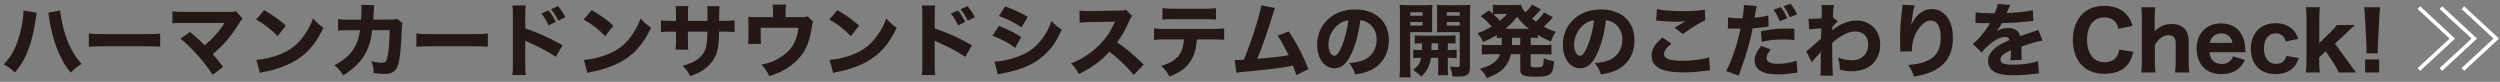 <?xml version="1.0" encoding="UTF-8"?><svg id="_レイヤー_2" xmlns="http://www.w3.org/2000/svg" viewBox="0 0 672 22"><rect x="0" y="0" width="672" height="22" fill="#808080" stroke="none"/><defs><style>.cls-1,.cls-2{fill:none;}.cls-2{fill-rule:evenodd;stroke:#fff;stroke-miterlimit:10;}.cls-3{fill:#231815;}</style></defs><g id="_レイヤー_1-2"><polyline class="cls-2" points="650.2 2.06 659.18 10.37 650.2 18.67"/><polyline class="cls-2" points="656.11 2.06 665.09 10.37 656.11 18.67"/><polyline class="cls-2" points="662.02 2.06 671 10.37 662.02 18.67"/><path class="cls-3" d="M9.87,3.44q-.09.37-.29,1.79c-.46,3.1-.95,5.19-1.67,7.31-.97,2.8-2.05,4.74-3.9,6.96-1.15-1.08-1.58-1.4-3.02-2.2,1.52-1.62,2.33-2.82,3.15-4.7.95-2.16,1.61-4.65,1.98-7.37.13-.93.18-1.6.18-2.18v-.24l3.57.63ZM16.19,2.81c.09,1.23.37,2.8.88,4.83.51,2.07,1.34,4.22,2.31,5.97.7,1.27,1.34,2.18,2.55,3.58-1.36.82-1.83,1.19-2.93,2.33-1.7-2.13-2.75-3.99-3.76-6.66-.92-2.37-1.61-5.13-2-7.8-.11-.86-.2-1.31-.29-1.64l3.24-.6Z"/><path class="cls-3" d="M23.87,9c.99.13,1.78.17,4.03.17h11.14c2.22,0,3.02-.02,4.03-.15v3.53c-.88-.06-2.33-.11-4.05-.11h-11.12c-1.92,0-3.17.04-4.03.13v-3.58Z"/><path class="cls-3" d="M49.69,6.17c-1.74,0-2.38.02-3.35.11v-3.23c.92.13,1.7.15,3.41.15h11.98c.81,0,1.17-.04,1.67-.19l1.8,1.98c-.33.34-.46.52-.97,1.34-2.11,3.43-4.25,5.91-7.05,8.21,1.01,1.16,1.56,1.85,2.77,3.43l-2.8,2.16c-1.28-2.03-2.42-3.49-4.25-5.52-1.74-1.92-2.82-2.95-4.4-4.22l2.55-1.79c1.7,1.36,2.93,2.48,3.96,3.6,1.43-1.23,2.6-2.39,3.65-3.66.64-.78,1.06-1.38,1.5-2.11q.13-.22.15-.26l-10.66.02Z"/><path class="cls-3" d="M70.98,2.72c2.84,1.68,4.1,2.59,5.86,4.18l-2.22,2.82c-1.83-1.9-3.68-3.32-5.79-4.46l2.16-2.54ZM68.91,16.09c2.03-.13,4.54-.71,6.56-1.57,2.8-1.14,4.76-2.76,6.47-5.28.99-1.44,1.58-2.61,2.22-4.29,1.03,1.19,1.43,1.55,2.8,2.5-2.18,4.61-4.78,7.46-8.61,9.44-1.76.9-4.29,1.79-6.41,2.24q-.55.11-.97.19c-.51.11-.64.15-1.1.3l-.97-3.53Z"/><path class="cls-3" d="M97.05,5.27c.07-.93.11-2.05.11-3.06,0-.32,0-.52-.04-.9l3.5.09q-.11.71-.2,2.59c-.02.45-.04.58-.09,1.27h4.84c.81,0,1.06-.04,1.61-.22l1.48,1.27c-.2.41-.24.63-.26,1.49-.13,4.44-.51,8.23-1.01,9.68-.6,1.77-1.56,2.39-3.79,2.39-.86,0-1.39-.04-2.77-.24-.07-1.57-.15-2.03-.64-3.23,1.19.32,2.16.47,2.88.47,1.03,0,1.32-.43,1.65-2.5.24-1.55.42-4.22.42-6.27l-4.69.02c-.33,2.72-.77,4.25-1.72,6.08-1.21,2.26-3.19,4.25-6.05,6.06-.92-1.38-1.28-1.77-2.4-2.74,2.86-1.47,4.6-3.1,5.72-5.32.55-1.1.86-2.11,1.06-3.45l.11-.62h-2.86c-2.18,0-2.22,0-3.02.13l-.02-3.15c.84.15,1.39.17,3.08.17h3.1Z"/><path class="cls-3" d="M111.93,9c.99.13,1.78.17,4.03.17h11.14c2.22,0,3.02-.02,4.03-.15v3.53c-.88-.06-2.33-.11-4.05-.11h-11.12c-1.92,0-3.17.04-4.03.13v-3.58Z"/><path class="cls-3" d="M137.73,20.16c.11-.82.13-1.57.13-3.04V4.36c0-1.53-.02-2.13-.13-2.89h3.59c-.11.82-.13,1.31-.13,2.89v3.28c3.41,1.14,6.43,2.48,10.02,4.53l-1.8,3.1c-1.96-1.31-4.84-2.84-7.38-3.92-.42-.17-.51-.22-.84-.39v6.21c0,1.38.04,2.18.13,3h-3.59ZM147.44,2.81c.86,1.03,1.41,1.87,1.96,3.08l-1.92.93c-.53-1.16-1.19-2.24-1.96-3.19l1.92-.82ZM149.99,1.65c.95,1.12,1.32,1.7,2,2.97l-1.92.93c-.55-1.1-1.17-2.11-1.94-3.06l1.85-.84Z"/><path class="cls-3" d="M159.03,2.72c2.84,1.68,4.1,2.59,5.86,4.18l-2.22,2.82c-1.83-1.9-3.68-3.32-5.79-4.46l2.16-2.54ZM156.96,16.09c2.03-.13,4.54-.71,6.56-1.57,2.8-1.14,4.76-2.76,6.47-5.28.99-1.44,1.58-2.61,2.22-4.29,1.03,1.19,1.43,1.55,2.8,2.5-2.18,4.61-4.78,7.46-8.61,9.44-1.76.9-4.29,1.79-6.41,2.24q-.55.11-.97.19c-.51.11-.64.15-1.1.3l-.97-3.53Z"/><path class="cls-3" d="M190.18,5.61v-1.57c0-1.29-.02-1.83-.09-2.37h3.32q-.09.9-.09,2.09,0,.41-.02,1.85h1.17c1.41,0,2.16-.04,2.99-.15v3.15c-.77-.07-1.67-.11-2.95-.11h-1.23c-.04,2.09-.07,2.46-.15,3.28-.2,1.96-.64,3.23-1.54,4.55-.88,1.29-2.11,2.35-3.74,3.17-.66.35-1.17.56-2.33.97-.59-1.19-.95-1.68-2.03-2.78,2.11-.6,3.24-1.12,4.25-1.94,1.54-1.23,2.16-2.61,2.33-5.11.02-.43.04-.91.07-2.13h-5.22v2.37c0,1.57,0,1.81.09,2.48h-3.41c.07-.54.11-1.31.11-2.52v-2.33h-1.1c-1.54,0-1.96.02-2.95.11v-3.15c1.01.13,1.43.15,3.02.15h1.03v-1.53c0-1.1-.02-1.79-.11-2.44h3.43c-.11.84-.11,1.03-.11,2.37v1.59h5.26Z"/><path class="cls-3" d="M215.13,4.62c1.1,0,1.5-.04,1.98-.22l1.48,1.47c-.2.37-.24.52-.35,1.23-.37,2.56-.77,3.99-1.52,5.6-1.12,2.37-3.02,4.38-5.57,5.88-1.19.71-2.27,1.19-4.36,1.9-.73-1.49-1.06-1.96-2.11-3.1,2.07-.45,3.24-.86,4.56-1.64,3.32-1.9,4.98-4.44,5.39-8.28h-10.15v1.83c0,1.31.02,1.94.11,2.52h-3.52c.09-.67.11-1.25.11-2.52v-2.61c0-1.03-.02-1.55-.07-2.18.77.09,1.08.11,2.53.11h4.14v-1.34c0-.93-.04-1.51-.11-2.03h3.61c-.09.62-.11,1.12-.11,2v1.36h3.96Z"/><path class="cls-3" d="M225.07,2.72c2.84,1.68,4.1,2.59,5.86,4.18l-2.22,2.82c-1.83-1.9-3.68-3.32-5.79-4.46l2.16-2.54ZM223,16.09c2.03-.13,4.54-.71,6.56-1.57,2.8-1.14,4.76-2.76,6.47-5.28.99-1.44,1.58-2.61,2.22-4.29,1.03,1.19,1.43,1.55,2.8,2.5-2.18,4.61-4.78,7.46-8.61,9.44-1.76.9-4.29,1.79-6.41,2.24q-.55.11-.97.19c-.51.11-.64.15-1.1.3l-.97-3.53Z"/><path class="cls-3" d="M247.79,20.16c.11-.82.13-1.57.13-3.04V4.36c0-1.53-.02-2.13-.13-2.89h3.59c-.11.82-.13,1.31-.13,2.89v3.28c3.41,1.14,6.43,2.48,10.02,4.53l-1.8,3.1c-1.96-1.31-4.84-2.84-7.38-3.92-.42-.17-.51-.22-.84-.39v6.21c0,1.38.04,2.18.13,3h-3.59ZM257.5,2.81c.86,1.03,1.41,1.87,1.96,3.08l-1.92.93c-.53-1.16-1.19-2.24-1.96-3.19l1.92-.82ZM260.05,1.65c.95,1.12,1.32,1.7,2,2.97l-1.92.93c-.55-1.1-1.17-2.11-1.94-3.06l1.85-.84Z"/><path class="cls-3" d="M268.51,6.97c2.42.95,4.05,1.75,5.99,3l-1.61,2.89c-1.81-1.34-3.76-2.37-6.12-3.25l1.74-2.63ZM267.32,16.54c1.98-.04,4.25-.54,6.56-1.42,2.71-1.03,4.53-2.41,6.25-4.7,1.17-1.55,1.83-2.82,2.51-4.76,1.23,1.27,1.63,1.6,2.75,2.28-1.15,2.59-2.03,4.03-3.37,5.54-2.93,3.28-6.58,5.11-12.22,6.16-.68.13-1.1.22-1.56.37l-.93-3.47ZM270.18,1.73c2.38.86,4.21,1.7,6.08,2.8l-1.67,2.8c-2.18-1.4-4.03-2.31-6.08-3.02l1.67-2.59Z"/><path class="cls-3" d="M304.74,20.16c-1.87-2.29-4.07-4.4-6.54-6.27-1.96,2.28-4.87,4.42-8.21,6.01-.73-1.36-1.03-1.77-2.11-2.87,1.94-.75,3.24-1.44,4.89-2.63,2.42-1.72,4.36-3.81,5.77-6.23.29-.47.66-1.25,1.17-2.35l-6.43.11c-1.83.04-2.25.06-3.08.19l-.04-3.28c.7.11,1.32.13,2.69.13h.42l7.51-.13c1.21,0,1.32-.02,1.85-.26l1.7,1.72c-.29.3-.46.58-.73,1.21-1.06,2.41-2.05,4.16-3.32,5.86,2.84,1.98,3.39,2.46,7.16,5.97l-2.66,2.8Z"/><path class="cls-3" d="M321.71,10.61c-.18,2.54-.68,4.33-1.72,5.88-1.17,1.81-2.77,2.95-5.66,4.09-.7-1.34-1.03-1.79-2.18-2.87,2.73-.82,4.36-1.94,5.26-3.64.46-.86.75-2.05.81-3.47h-4.89c-1.48,0-2.25.02-3.13.13v-3.1c1.01.11,1.67.15,3.17.15h12.42c1.56,0,2.2-.02,3.26-.15v3.08c-1.01-.09-1.39-.11-3.19-.11h-4.16ZM312.47,2.19c1.01.13,1.61.15,3.17.15h7.95c1.72,0,2.33-.02,3.26-.15v3.08c-.81-.09-1.21-.11-3.21-.11h-8.04c-1.45,0-2.33.02-3.13.11v-3.08Z"/><path class="cls-3" d="M342.76,2.14c-.22.45-.29.63-.57,1.57-1.45,4.74-2.86,8.81-4.23,12.09,4.45-.37,6.5-.6,8.41-.97-.22-.47-.44-.91-.9-1.79-.95-1.79-1.32-2.44-2.05-3.47l2.97-1.12c2.14,3.1,3.96,6.62,5.28,10.13l-3.21,1.62q-.24-.86-.93-2.54c-3.37.65-5.97.97-13.1,1.64-1.25.11-1.56.15-2.09.28l-.46-3.47q.31.02.59.02c.46,0,.88-.02,1.87-.06,1.34-3.25,2.58-6.75,3.72-10.65.62-2.09.81-2.95.92-3.97l3.76.69Z"/><path class="cls-3" d="M363.3,14.34c-1.23,2.74-2.69,4.01-4.58,4.01-2.73,0-4.67-2.61-4.67-6.31,0-2.46.86-4.7,2.47-6.4,1.89-2.03,4.6-3.1,7.75-3.1,5.53,0,9.05,3.23,9.05,8.28,0,3.92-2,6.96-5.53,8.32-1.06.41-1.94.63-3.5.88-.46-1.36-.77-1.94-1.63-3.06,1.96-.15,3.32-.5,4.36-1.03,1.89-1.01,3.04-3.02,3.04-5.3,0-1.92-.86-3.53-2.36-4.5-.64-.41-1.17-.58-2.05-.69-.44,3.56-1.21,6.42-2.35,8.92ZM359.8,6.54c-1.67,1.27-2.71,3.36-2.71,5.52,0,1.62.7,2.93,1.56,2.93.64,0,1.32-.84,2.03-2.59.81-1.92,1.5-4.63,1.76-6.94-1.06.13-1.78.43-2.64,1.08Z"/><path class="cls-3" d="M379.08,18.05c0,1.29.04,2.09.13,2.74h-3.04c.09-.67.13-1.38.13-2.78V3.76c0-1.19-.02-1.77-.09-2.46.6.06,1.17.09,2.25.09h4.32c1.17,0,1.67-.02,2.25-.09-.04.67-.07,1.21-.07,2v3.47c0,1.03,0,1.4.04,1.9-.51-.02-1.23-.04-1.92-.04h-4.01v9.42ZM379.08,4.23h3.3v-.95h-3.3v.95ZM379.08,6.88h3.3v-.97h-3.3v.97ZM379.87,13.35c.68.06,1.17.09,2.36.09q.02-.69.04-1.79c-.9,0-1.43.02-2,.09v-2.24c.57.06,1.21.09,2.29.09h6.3c1.12,0,1.78-.02,2.38-.09v2.24c-.6-.07-1.06-.09-2.07-.09v1.79c1.23,0,1.69-.02,2.38-.09v2.28c-.73-.06-1.19-.09-2.38-.09v2.84c0,.99.02,1.4.09,1.83h-2.75c.07-.54.09-.88.09-1.83v-2.84h-1.96c-.33,2.16-1.01,3.51-2.58,5.02q-1.21-1.1-2.2-1.77c1.37-1.06,1.89-1.9,2.16-3.25-1.08,0-1.63.02-2.14.09v-2.28ZM384.8,11.65q0,.39-.02,1.08v.71h1.8v-1.79h-1.78ZM395.13,17.87c0,2.2-.66,2.72-3.43,2.72-.51,0-.73,0-1.28-.04-.13-1.16-.29-1.7-.68-2.69.81.11,1.26.15,1.98.15.55,0,.66-.09.66-.54v-8.84h-4.2c-.77,0-1.19.02-1.92.04.04-.54.04-.93.04-1.9v-3.47c0-.8-.02-1.38-.07-2,.59.06,1.12.09,2.25.09h4.49c1.08,0,1.65-.02,2.25-.09-.07.75-.09,1.29-.09,2.41v14.16ZM388.92,4.23h3.46v-.95h-3.46v.95ZM388.92,6.88h3.46v-.97h-3.46v.97Z"/><path class="cls-3" d="M403.65,12.12c.02-.26.02-.37.02-1.98-.51.02-.81.04-1.32.09v-.84c-1.15.73-1.98,1.14-3.68,1.9-.44-.95-.81-1.55-1.5-2.39,1.5-.5,2.22-.84,3.81-1.77-1.15-1.31-1.87-1.96-2.99-2.78l2.22-1.53c.57.47.75.63,1.08.9V1.24c.48.07,1.06.11,1.94.11h3.76c1.01,0,1.34-.02,1.85-.09.24.82.55,1.34,1.19,2.09.81-.78,1.41-1.47,1.78-2.09l2.38,1.25q-.13.13-.48.54c-.55.67-1.28,1.42-1.89,1.96.4.32.62.5,1.06.8.95-.84,1.67-1.66,2.16-2.46l2.38,1.27q-.18.17-.92,1.06c-.33.37-.99,1.01-1.52,1.47,1.12.62,1.8.93,3.21,1.4-.57.82-.81,1.29-1.34,2.61-1.72-.75-2.31-1.06-3.46-1.77v.84c-.64-.07-1.19-.09-1.94-.09v1.98h3.21c1.12,0,1.69-.02,2.38-.13v2.69c-.7-.09-1.34-.11-2.38-.11h-3.21v2.84c0,.39.04.5.29.58.18.06.64.11,1.19.11,1.01,0,1.45-.11,1.74-.41.11-.11.2-.41.22-.86.02-.04.02-.26.04-.69,0-.11.02-.28.02-.52,1.03.47,1.78.69,2.82.84-.24,2.09-.4,2.65-.84,3.19-.59.73-1.7.97-4.34.97-1.61,0-2.51-.11-3.06-.37-.37-.17-.64-.41-.77-.73-.09-.22-.11-.41-.11-.99v-3.97h-2.51c-.35,1.51-.97,2.69-1.89,3.71-1.1,1.16-2.29,1.85-4.62,2.72-.53-1.08-.97-1.7-1.83-2.52,2-.52,3.13-1.06,4.12-1.94.62-.54.99-1.12,1.32-1.96h-2.55c-1.03,0-1.67.02-2.38.11v-2.69c.7.11,1.25.13,2.38.13h2.97ZM402.59,3.74c-.37,0-.9.02-1.19.06.84.75,1.25,1.14,1.78,1.77,1.14-.93,1.34-1.14,1.92-1.83h-2.51ZM410.98,7.75c-1.34-1.06-2.09-1.81-3.19-3.23-1.08,1.38-1.96,2.28-3.15,3.23h6.34ZM406.44,10.14q0,1.6-.02,1.98h2.22v-1.98h-2.2Z"/><path class="cls-3" d="M429.34,14.34c-1.23,2.74-2.69,4.01-4.58,4.01-2.73,0-4.67-2.61-4.67-6.31,0-2.46.86-4.7,2.47-6.4,1.89-2.03,4.6-3.1,7.75-3.1,5.53,0,9.05,3.23,9.05,8.28,0,3.92-2,6.96-5.53,8.32-1.06.41-1.94.63-3.5.88-.46-1.36-.77-1.94-1.63-3.06,1.96-.15,3.32-.5,4.36-1.03,1.89-1.01,3.04-3.02,3.04-5.3,0-1.92-.86-3.53-2.36-4.5-.64-.41-1.17-.58-2.05-.69-.44,3.56-1.21,6.42-2.35,8.92ZM425.84,6.54c-1.67,1.27-2.71,3.36-2.71,5.52,0,1.62.7,2.93,1.56,2.93.64,0,1.32-.84,2.03-2.59.81-1.92,1.5-4.63,1.76-6.94-1.06.13-1.78.43-2.64,1.08Z"/><path class="cls-3" d="M449.28,11.73c-1.34,1.06-1.98,1.96-1.98,2.8,0,1.25,1.52,1.81,4.95,1.81,2.71,0,5.68-.39,7.16-.95l.24,3.53q-.53.02-1.98.19c-1.96.26-3.37.35-4.98.35-2.64,0-4.56-.24-5.79-.71-1.98-.73-2.95-1.98-2.95-3.75s.9-3.28,2.99-4.91l2.33,1.64ZM445.38,2.44c1.34.34,3.9.54,7.11.54,2.66,0,4.58-.13,5.77-.39l.11,2.84c-1.32.58-3.9,2.16-6.01,3.69l-2.25-1.64c.77-.5,2.27-1.4,2.91-1.77-1.03.11-1.52.13-2.51.13-1.5,0-3.3-.11-4.56-.26-.46-.06-.48-.06-.77-.06l.2-3.08Z"/><path class="cls-3" d="M464.51,4.69c.81.15,1.83.22,3.15.22h.73c.2-1.08.37-2.61.37-3.19v-.37l3.48.28q-.15.5-.44,2.07c-.09.58-.11.62-.18,1.06,1.56-.15,2.53-.3,3.68-.6l.11,2.95q-.42.04-1.21.17c-.97.17-1.94.28-3.1.34-.35,1.85-.66,3.23-1.28,5.32-.66,2.35-.9,3.06-1.92,5.9-.22.63-.4,1.12-.51,1.49l-3.39-1.23c1.47-2.76,3.08-7.48,3.85-11.4h-.62l-2.36-.04h-.42l.04-2.97ZM475.98,13.28c-.88,1.14-1.12,1.66-1.12,2.37,0,1.01,1.01,1.51,3.15,1.51,1.54,0,3.65-.37,4.93-.84l.22,3.19c-.4.04-.57.06-1.12.15-1.83.26-2.93.34-4.21.34-2.02,0-3.46-.28-4.56-.93-1.01-.56-1.63-1.64-1.63-2.8s.46-2.26,1.7-3.92l2.64.93ZM482.37,10.76c-1.06-.11-1.7-.15-2.84-.15-2.31,0-3.76.15-5.97.6l-.22-2.84c3.28-.58,4.38-.69,6.93-.69.55,0,.64,0,2.03.02l.07,3.06ZM478.65,1.91c.75.95,1.19,1.68,1.76,3l-1.98.78c-.53-1.27-1.03-2.16-1.72-3.06l1.94-.71ZM481.29,1c.7.84,1.28,1.77,1.76,2.84l-1.94.8c-.55-1.25-1.03-2.07-1.7-2.97l1.87-.67Z"/><path class="cls-3" d="M485.51,13.8c.51-.34,1.23-.97,3.98-3.43,0-.65,0-.75.07-2.76-2.49.17-2.6.19-3.26.3l-.18-2.87c.35.02.53.02.75.02.59,0,1.67-.04,2.77-.11.04-.52.04-.73.04-1.64,0-.28.02-.56.02-.82v-.17c0-.34-.02-.52-.07-.99l3.35.02c-.22,1.23-.29,2.05-.29,3.3l1.32,1.12c-.53.41-.97.86-1.47,1.51-.02.09-.02.15-.02.19v.41c0,.06,0,.13-.02.24,2.38-1.83,4.38-2.61,6.71-2.61,1.61,0,3.28.67,4.38,1.79,1.17,1.16,1.81,2.8,1.81,4.7,0,2.13-.81,4.09-2.25,5.37-1.32,1.16-3.21,1.79-5.42,1.79-1.1,0-2.07-.13-3.19-.43-.02-1.4-.11-1.96-.48-3.23,1.54.5,2.55.69,3.74.69,2.64,0,4.38-1.7,4.38-4.27,0-2.13-1.37-3.47-3.52-3.47-1.08,0-2.11.35-3.52,1.14-1.03.6-1.65,1.06-2.64,1.94v2.09c0,2.87.09,5.69.18,6.72l-3.39-.02c.11-.65.13-1.25.13-3.32v-1.75c0-.62.02-.99.04-1.25q-.77.82-1.58,1.66c-.33.35-.62.69-.9,1.06l-1.47-2.93Z"/><path class="cls-3" d="M514.68,1.45c-.33.97-.53,2.05-.97,5.32.66-1.36,1.19-2.13,1.96-2.85,1.06-.97,2.33-1.49,3.63-1.49,1.83,0,3.41.95,4.45,2.69.84,1.42,1.19,2.95,1.19,5.24,0,4.33-2.03,7.41-5.94,9.03-1.21.5-2.77.91-4.53,1.19-.46-1.4-.77-2-1.52-3.12,6.16-.47,8.72-2.65,8.72-7.44,0-2.89-.97-4.5-2.71-4.5-.79,0-1.47.32-2.2,1.01-1.8,1.72-2.84,4.25-2.84,6.96v.32l-3.15.04c.02-.15.02-.26.02-.34s0-.09-.02-1.23c-.02-.78-.04-1.42-.04-1.88,0-1.83.13-4.2.31-5.75.15-1.36.24-2.22.29-2.61s.04-.41.04-.75l3.32.15Z"/><path class="cls-3" d="M531.04,3.28c.81.19,2.22.28,4.03.28h1.1c.55-1.29.71-1.81.79-2.52l3.41.3q-.15.24-.81,1.79c-.09.19-.09.22-.18.39.33-.04.4-.04,1.37-.09,2.62-.15,4.43-.39,5.68-.71l.13,2.91q-.68.06-1.74.17c-1.61.19-4.47.37-6.69.43-.42.75-.73,1.21-1.43,2.13,1.15-.62,1.94-.84,3.04-.84,1.78,0,2.88.73,3.28,2.18.2-.06.59-.19,1.17-.39.86-.3.97-.34,1.96-.67,1.25-.41,1.34-.43,1.72-.65l1.17,2.93c-.64.09-1.37.24-2.49.56q-.53.13-3.19,1.01l.02.71v1.47c0,.65.02,1.01.07,1.44l-3.06.09c.09-.41.13-1.36.13-2.5,0-.02,0-.09-.02-.17-.9.41-1.34.65-1.76.93-.68.47-1.03,1.01-1.03,1.55,0,.99.95,1.38,3.35,1.38,2.66,0,5.04-.35,6.76-.97l.24,3.3c-.42.02-.51.02-1.1.11-1.85.26-3.81.39-5.66.39-3.24,0-5.06-.47-6.08-1.59-.55-.6-.86-1.44-.86-2.33,0-1.34.88-2.67,2.55-3.86.73-.52,1.7-1.01,3.21-1.66-.11-.58-.48-.86-1.12-.86-1.19,0-2.69.73-4.34,2.13-.9.78-1.45,1.36-2,2.07l-2.38-2.31c1.23-.88,3.15-3.12,4.29-5.04.2-.37.22-.39.33-.54-1.23,0-1.41,0-2.05-.02-.42-.02-.77-.02-.84-.02-.2,0-.33,0-.37-.02h-.31c-.09,0-.2,0-.33.02l.04-2.91Z"/><path class="cls-3" d="M569.47,7.75c-.22-.78-.4-1.19-.73-1.64-.66-.95-1.72-1.42-3.08-1.42-1.25,0-2.33.41-3.1,1.21-1.01,1.03-1.56,2.69-1.56,4.76,0,3.77,1.78,6.06,4.73,6.06,1.39,0,2.53-.52,3.21-1.47.35-.52.53-.97.68-1.92l3.83.6c-.44,1.72-.86,2.63-1.65,3.56-1.3,1.53-3.43,2.35-6.06,2.35s-4.65-.78-6.08-2.22c-1.61-1.62-2.49-4.09-2.49-6.94s.95-5.39,2.73-7.07c1.43-1.34,3.39-2.03,5.77-2.03,2.75,0,4.89.93,6.27,2.72.64.82.97,1.51,1.28,2.67l-3.76.78Z"/><path class="cls-3" d="M575.55,19.47c.13-.97.18-1.77.18-3.02V4.97c0-1.38-.04-2.2-.18-3.02h3.81c-.13.88-.18,1.57-.18,3.02v2.61c0,.19-.02.45-.04.86,1.37-1.38,2.73-1.98,4.62-1.98,2.93,0,4.56,1.64,4.56,4.57v5.43c0,1.32.04,2.13.18,3.02h-3.85c.13-1.01.18-1.81.18-3.02v-4.61c0-1.12-.18-1.66-.7-2.03-.31-.24-.73-.35-1.28-.35-1.34,0-2.6.88-3.63,2.61v4.37c0,1.16.04,1.96.18,3.02h-3.83Z"/><path class="cls-3" d="M593.91,14.02c.11,1.01.31,1.55.75,2.09.59.71,1.45,1.08,2.51,1.08,1.54,0,2.6-.71,3.06-2.03l3.19.93c-.48,1.03-.81,1.53-1.41,2.09-1.17,1.14-2.84,1.75-4.84,1.75s-3.63-.58-4.78-1.7c-1.25-1.21-1.94-3.04-1.94-5.13,0-4.09,2.62-6.81,6.58-6.81,2.88,0,4.98,1.38,5.92,3.86.4,1.06.51,1.75.6,3.36,0,.09,0,.11.04.52h-9.69ZM600.07,11.52c-.13-.69-.29-1.08-.62-1.51-.53-.67-1.37-1.03-2.38-1.03-1.63,0-2.69.86-3.1,2.54h6.1Z"/><path class="cls-3" d="M614.42,11.17c-.2-.67-.33-.95-.59-1.27-.51-.63-1.21-.93-2.09-.93-2,0-3.19,1.53-3.19,4.07s1.25,4.14,3.26,4.14c.99,0,1.83-.39,2.31-1.1.22-.28.31-.54.44-1.06l3.35.58c-.29.86-.53,1.38-.95,1.96-1.12,1.55-2.93,2.35-5.28,2.35-1.96,0-3.66-.6-4.78-1.72-1.21-1.21-1.89-3.06-1.89-5.11s.7-3.88,1.94-5.09c1.17-1.14,2.8-1.75,4.73-1.75,2.35,0,4.2.88,5.31,2.54.33.5.51.9.77,1.66l-3.32.71Z"/><path class="cls-3" d="M623.58,1.95c-.11.84-.15,1.68-.15,3v6.62l2.88-2.8c1.01-.99,1.43-1.47,1.8-2.05h4.95c-1.03.88-1.17,1.01-2.25,2.05l-3.17,2.95,3.72,5.13c1.17,1.62,1.34,1.87,2,2.63h-4.73c-.29-.8-.68-1.49-1.45-2.65l-2.03-3.06-1.74,1.64v1.12c0,1.57.04,2.11.18,2.95h-3.79c.13-.95.18-1.7.18-3.02V4.94c0-1.36-.04-2.18-.18-3h3.76Z"/><path class="cls-3" d="M636.11,14.34c.02-.54.04-.78.04-1.01q0-.28-.07-1.53l-.37-7.09c-.04-.97-.13-2.03-.22-2.76h4.29c-.09.62-.18,1.64-.22,2.76l-.37,7.09q-.07,1.29-.07,1.55c0,.24.02.45.04.99h-3.06ZM635.75,19.47v-3.49h3.76v3.49h-3.76Z"/><rect class="cls-1" width="672" height="22"/></g></svg>